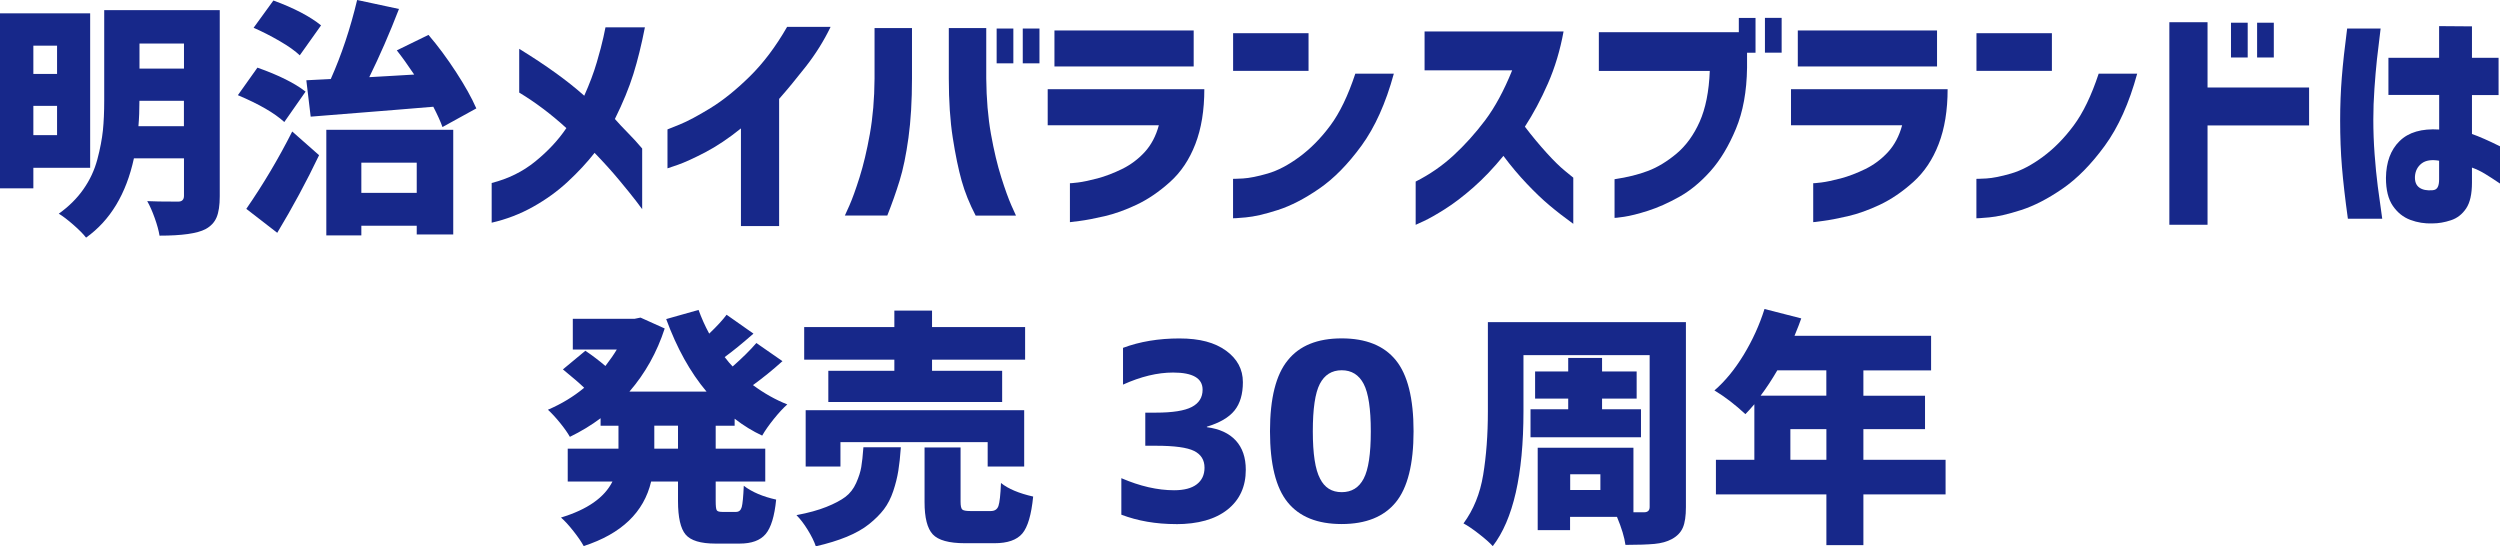 <?xml version="1.0" encoding="UTF-8"?>
<svg id="_レイヤー_2" data-name="レイヤー 2" xmlns="http://www.w3.org/2000/svg" viewBox="0 0 403.98 88.28">
  <g id="_レイヤー_1-2" data-name="レイヤー 1">
    <g>
      <path d="M14.57,27.11H5.39v3.32H0V2.15h14.57v24.96ZM9.22,7.38h-3.83v4.57h3.83v-4.57ZM5.39,21.84h3.83v-4.73h-3.83v4.73ZM35.51,1.64v30.08c0,1.46-.17,2.59-.51,3.4-.34.81-.94,1.45-1.8,1.91-1.33.7-3.8,1.05-7.42,1.05-.13-.81-.39-1.76-.78-2.85s-.79-2-1.21-2.73c.86.05,2.53.08,5,.08.62,0,.94-.31.94-.94v-6.05h-8.09c-1.25,5.76-3.83,10.03-7.73,12.81-.44-.57-1.13-1.27-2.07-2.09s-1.72-1.41-2.34-1.78c1.61-1.15,2.94-2.46,3.98-3.95,1.04-1.48,1.79-3.09,2.25-4.82.46-1.73.75-3.29.9-4.69.14-1.39.21-3,.21-4.82V1.64h18.67ZM22.38,20.39h7.34v-4.1h-7.19c0,1.46-.05,2.83-.16,4.1ZM29.73,7.03h-7.19v4.06h7.19v-4.06Z" style="fill: #17288a;"/>
      <path d="M49.38,14.8l-3.44,4.92c-1.59-1.46-4.09-2.9-7.5-4.34l3.16-4.45c3.44,1.22,6.03,2.51,7.77,3.87ZM44.8,37.62l-5-3.87c2.73-3.96,5.21-8.12,7.42-12.5l4.34,3.83c-2.03,4.25-4.28,8.42-6.76,12.54ZM51.88,4.1l-3.44,4.84c-.73-.7-1.81-1.47-3.24-2.3-1.43-.83-2.84-1.55-4.22-2.15L44.18.08c3.33,1.22,5.9,2.57,7.7,4.02ZM50.2,18.83l-.7-5.86c.68-.03,1.99-.09,3.95-.2,1.74-3.91,3.16-8.16,4.26-12.77l6.76,1.45c-1.51,3.91-3.11,7.58-4.8,11.02.81-.05,2.03-.12,3.67-.21,1.64-.09,2.84-.16,3.59-.21-1.04-1.56-1.98-2.86-2.81-3.91l5.12-2.5c1.54,1.8,3.02,3.8,4.45,6,1.43,2.2,2.53,4.16,3.28,5.88l-5.47,3.01c-.31-.88-.81-1.98-1.48-3.28-1.77.16-8.37.69-19.8,1.6ZM52.73,38.05v-17.07h20.51v16.91h-5.9v-1.41h-8.95v1.56h-5.66ZM67.34,26.29h-8.95v4.88h8.95v-4.88Z" style="fill: #17288a;"/>
      <path d="M79.45,35.98v-6.41c2.68-.68,5.04-1.84,7.07-3.5,2.03-1.65,3.7-3.44,5-5.37-2.45-2.24-4.99-4.15-7.62-5.74v-7.07c4.32,2.66,7.83,5.18,10.51,7.58.86-1.93,1.54-3.73,2.03-5.41.49-1.68.85-3.03,1.07-4.06.22-1.03.33-1.56.33-1.58h6.37c-.55,2.81-1.17,5.33-1.86,7.54-.69,2.21-1.69,4.64-2.99,7.27.6.68,1.3,1.43,2.11,2.25.81.82,1.58,1.66,2.3,2.52v9.8s-.33-.46-.98-1.31c-.65-.85-1.56-1.97-2.73-3.38-1.17-1.41-2.5-2.88-3.98-4.41-1.22,1.56-2.66,3.11-4.32,4.65-1.65,1.54-3.52,2.89-5.61,4.06-2.08,1.17-4.32,2.03-6.72,2.58Z" style="fill: #17288a;"/>
      <path d="M134.22,4.34c-1.09,2.27-2.43,4.4-4,6.41-1.58,2.01-3.01,3.75-4.32,5.23v20.55h-6.17v-15.78c-2.01,1.62-3.93,2.9-5.78,3.87-1.85.96-3.32,1.63-4.41,2.01-1.09.38-1.65.57-1.68.57v-6.29s.69-.27,1.99-.8c1.3-.53,2.96-1.42,4.98-2.66,2.02-1.24,4.12-2.93,6.31-5.08s4.21-4.82,6.05-8.03h7.03Z" style="fill: #17288a;"/>
      <path d="M136.52,34.84s.27-.57.74-1.64c.47-1.07,1.02-2.58,1.64-4.55.62-1.97,1.18-4.3,1.66-6.99.48-2.7.74-5.68.76-8.96V4.53h6.05v8.16c0,3.62-.19,6.81-.57,9.57-.38,2.76-.85,5.07-1.43,6.93-.57,1.86-1.24,3.74-1.99,5.64h-6.88ZM164.18,34.84h-6.52c-.99-1.9-1.75-3.78-2.27-5.64-.52-1.86-1-4.17-1.43-6.93-.43-2.76-.64-5.95-.64-9.57V4.53h6.05v8.16c.03,3.28.28,6.27.76,8.96.48,2.7,1.04,5.03,1.66,6.99.62,1.97,1.17,3.48,1.64,4.55.47,1.07.72,1.61.74,1.64ZM161.05,10.23v-5.62h2.7v5.62h-2.7ZM165.27,10.23v-5.62h2.7v5.62h-2.7Z" style="fill: #17288a;"/>
      <path d="M169.3,20.23v-5.82h25.31c0,3.41-.48,6.37-1.45,8.87-.96,2.5-2.33,4.54-4.1,6.13-1.77,1.59-3.57,2.81-5.39,3.67-1.82.86-3.55,1.48-5.2,1.86-1.64.38-2.97.63-3.98.76-1.02.13-1.55.2-1.6.2v-6.29s.46-.01,1.29-.12c.83-.1,1.89-.33,3.16-.66,1.28-.34,2.6-.85,3.98-1.52,1.38-.68,2.6-1.59,3.65-2.73,1.05-1.15,1.82-2.59,2.29-4.34h-17.97ZM170.39,10.74v-5.82h22.5v5.82h-22.5Z" style="fill: #17288a;"/>
      <path d="M199.26,11.45v-6.09h12.19v6.09h-12.19ZM225.23,11.91c-1.3,4.77-3.05,8.65-5.23,11.64-2.19,3-4.46,5.31-6.82,6.93-2.36,1.63-4.59,2.78-6.7,3.46s-3.83,1.07-5.18,1.19c-1.34.12-2.03.16-2.05.14v-6.37s.56,0,1.6-.06c1.04-.06,2.38-.33,4-.8,1.63-.47,3.34-1.37,5.14-2.7,1.8-1.33,3.46-3.01,4.98-5.06,1.52-2.04,2.87-4.84,4.04-8.38h6.21Z" style="fill: #17288a;"/>
      <path d="M230.2,11.37v-6.29h22.46c-.55,3.02-1.39,5.82-2.52,8.4s-2.38,4.91-3.73,6.99c1.17,1.54,2.34,2.94,3.5,4.22,1.16,1.28,2.16,2.26,3.01,2.95.85.69,1.28,1.05,1.31,1.07v7.46c-1.41-1.02-2.68-2-3.83-2.97-1.15-.96-2.37-2.13-3.67-3.5-1.3-1.37-2.57-2.87-3.79-4.51-1.59,1.95-3.21,3.65-4.86,5.1-1.65,1.45-3.18,2.61-4.59,3.5s-2.54,1.53-3.4,1.93c-.86.4-1.3.61-1.33.61v-6.99c2.27-1.15,4.3-2.55,6.11-4.22,1.81-1.67,3.51-3.55,5.1-5.66,1.59-2.11,3.05-4.8,4.38-8.09h-14.14Z" style="fill: #17288a;"/>
      <path d="M258.36,11.45v-6.25h22.62v-2.3h2.7v5.62h-1.37v2.42c-.05,3.83-.65,7.12-1.8,9.88-1.15,2.76-2.51,5.03-4.1,6.82-1.59,1.78-3.27,3.17-5.04,4.16-1.77.99-3.45,1.74-5.04,2.25-1.59.51-2.88.83-3.89.98-1,.14-1.52.2-1.54.18v-6.25c2.08-.31,3.89-.76,5.43-1.35,1.54-.59,3.07-1.52,4.59-2.79,1.52-1.28,2.77-2.99,3.73-5.14.96-2.15,1.51-4.89,1.64-8.22h-17.93ZM285.2,8.52V2.89h2.7v5.62h-2.7Z" style="fill: #17288a;"/>
      <path d="M289.41,20.23v-5.82h25.31c0,3.41-.48,6.37-1.45,8.87-.96,2.5-2.33,4.54-4.1,6.13-1.77,1.59-3.57,2.81-5.39,3.67-1.82.86-3.55,1.48-5.2,1.86-1.64.38-2.97.63-3.98.76-1.02.13-1.55.2-1.6.2v-6.29s.46-.01,1.29-.12c.83-.1,1.89-.33,3.16-.66,1.28-.34,2.6-.85,3.98-1.52,1.38-.68,2.6-1.59,3.65-2.73,1.05-1.15,1.82-2.59,2.29-4.34h-17.97ZM290.51,10.74v-5.82h22.5v5.82h-22.5Z" style="fill: #17288a;"/>
      <path d="M319.38,11.45v-6.09h12.19v6.09h-12.19ZM345.35,11.91c-1.3,4.77-3.05,8.65-5.23,11.64-2.19,3-4.46,5.31-6.82,6.93-2.36,1.63-4.59,2.78-6.7,3.46s-3.83,1.07-5.18,1.19c-1.34.12-2.03.16-2.05.14v-6.37s.56,0,1.6-.06c1.04-.06,2.38-.33,4-.8,1.63-.47,3.34-1.37,5.14-2.7s3.46-3.01,4.98-5.06c1.52-2.04,2.87-4.84,4.04-8.38h6.21Z" style="fill: #17288a;"/>
      <path d="M350.55,36.33V3.59h6.17v10.55h16.41v6.13h-16.41v16.05h-6.17ZM360.51,9.3V3.67h2.7v5.62h-2.7ZM364.73,9.3V3.67h2.7v5.62h-2.7Z" style="fill: #17288a;"/>
      <path d="M379.3,4.61h5.39c-.23,1.82-.43,3.47-.59,4.94-.16,1.47-.29,3.06-.41,4.77-.12,1.71-.18,3.37-.18,4.98,0,1.9.07,3.79.21,5.66.14,1.88.31,3.59.51,5.16s.44,3.31.72,5.23h-5.55c-.44-3.18-.76-5.96-.96-8.36-.2-2.4-.29-4.9-.29-7.5,0-2.42.09-4.76.27-7.01.18-2.25.47-4.88.86-7.87ZM385.94,9.34h8.2v-5.12l5.31.04v5.08h4.3v6.02h-4.3v6.29c1.12.39,2.63,1.05,4.53,1.99v6.02c-.96-.65-1.78-1.18-2.44-1.58-.66-.4-1.36-.74-2.09-1v2.42c0,1.85-.31,3.24-.94,4.18s-1.45,1.58-2.46,1.91c-1.02.34-2.01.51-2.97.51-1.25.05-2.45-.14-3.59-.57-1.15-.43-2.09-1.19-2.83-2.27s-1.11-2.58-1.11-4.51c.03-2.55.76-4.54,2.21-5.96,1.45-1.42,3.57-2.04,6.39-1.86v-5.59h-8.2v-6.02ZM393.09,30.74c.39-.03.66-.19.82-.49.16-.3.23-.72.23-1.27v-3.01c-1.22-.21-2.16-.06-2.81.43-.65.5-1.02,1.19-1.09,2.07-.05.86.18,1.47.7,1.84.52.37,1.24.51,2.15.43Z" style="fill: #17288a;"/>
      <path d="M118.7,68.79h-3.05v3.71h8.01v5.31h-8.01v3.12c0,.81.05,1.31.16,1.5.1.2.4.29.9.29h2.23c.47,0,.77-.26.92-.78.14-.52.25-1.67.33-3.44,1.35,1.02,3.1,1.76,5.23,2.23-.26,2.68-.83,4.54-1.7,5.57-.87,1.03-2.27,1.54-4.2,1.54h-3.91c-2.4,0-4-.49-4.82-1.46s-1.23-2.78-1.23-5.41v-3.16h-4.34c-1.17,4.97-4.8,8.45-10.9,10.43-.37-.68-.92-1.48-1.66-2.42s-1.41-1.67-2.01-2.19c4.24-1.28,7.02-3.22,8.32-5.82h-7.23v-5.31h8.2v-3.71h-2.89v-1.21c-1.48,1.12-3.14,2.12-4.96,3.01-.37-.65-.9-1.41-1.6-2.27s-1.35-1.56-1.95-2.11c2.19-.94,4.14-2.12,5.86-3.55-.7-.68-1.85-1.67-3.44-2.97l3.63-3.01c1.15.78,2.23,1.6,3.24,2.46.78-1.02,1.39-1.9,1.84-2.66h-7.11v-4.96h9.96l.98-.2,3.91,1.76c-1.25,3.85-3.15,7.25-5.7,10.2h12.46c-2.63-3.12-4.8-7.03-6.52-11.72l5.23-1.48c.47,1.3,1.04,2.58,1.72,3.83,1.28-1.22,2.21-2.24,2.81-3.05l4.34,3.05c-1.75,1.54-3.29,2.8-4.65,3.79.52.68.95,1.19,1.29,1.52,1.56-1.38,2.84-2.64,3.83-3.79l4.22,2.93c-1.59,1.43-3.18,2.72-4.77,3.87,1.8,1.33,3.65,2.37,5.55,3.12-.65.57-1.37,1.35-2.17,2.34-.79.99-1.43,1.89-1.89,2.7-1.51-.7-3-1.61-4.45-2.73v1.13ZM109.56,72.5v-3.71h-3.83v3.71h3.83Z" style="fill: #17288a;"/>
      <path d="M139.52,72.27h6.05c-.1,1.48-.24,2.75-.41,3.81-.17,1.05-.44,2.15-.82,3.28-.38,1.13-.88,2.11-1.5,2.93s-1.43,1.62-2.4,2.4-2.18,1.46-3.61,2.05c-1.43.59-3.1,1.1-5,1.54-.26-.78-.7-1.67-1.31-2.66-.61-.99-1.22-1.78-1.82-2.38,1.93-.36,3.54-.81,4.84-1.33,1.3-.52,2.32-1.06,3.07-1.62.74-.56,1.32-1.31,1.74-2.25.42-.94.69-1.79.82-2.56.13-.77.25-1.84.35-3.22ZM144.52,59.92v-1.8h-14.57v-5.27h14.57v-2.66h6.09v2.66h15.04v5.27h-15.04v1.8h11.33v5.04h-28.09v-5.04h10.66ZM165.5,75.39h-5.9v-3.95h-23.79v3.95h-5.62v-9.1h35.31v9.1ZM156.79,82.58h3.32c.62,0,1.04-.27,1.23-.82s.33-1.78.41-3.71c1.17.94,2.9,1.67,5.2,2.19-.29,2.94-.87,4.93-1.76,5.98-.89,1.04-2.38,1.56-4.49,1.56h-4.77c-2.58,0-4.31-.48-5.2-1.43-.89-.95-1.33-2.69-1.33-5.21v-8.83h5.82v8.75c0,.68.09,1.1.27,1.27.18.17.61.25,1.29.25Z" style="fill: #17288a;"/>
      <path d="M190.03,84.69c-3.23,0-6.17-.51-8.83-1.52v-5.9c3.02,1.3,5.86,1.95,8.52,1.95,1.61,0,2.84-.32,3.67-.96.83-.64,1.25-1.53,1.25-2.68,0-1.25-.56-2.15-1.68-2.71-1.12-.56-3.18-.84-6.17-.84h-1.72v-5.35h1.72c2.71,0,4.64-.31,5.8-.92,1.16-.61,1.74-1.54,1.74-2.79,0-1.85-1.59-2.77-4.77-2.77-2.53,0-5.22.65-8.09,1.95v-5.94c2.73-1.02,5.77-1.52,9.1-1.52s5.72.66,7.54,1.97c1.82,1.32,2.73,3.01,2.73,5.1,0,1.93-.45,3.45-1.35,4.57-.9,1.12-2.39,1.99-4.47,2.62v.08c2.03.26,3.59.98,4.67,2.15,1.08,1.17,1.62,2.75,1.62,4.73,0,2.73-.99,4.88-2.97,6.45-1.98,1.56-4.75,2.34-8.32,2.34Z" style="fill: #17288a;"/>
      <path d="M208.11,58.2c1.88-2.34,4.77-3.52,8.69-3.52s6.84,1.17,8.75,3.52,2.87,6.17,2.87,11.48-.96,9.14-2.87,11.48-4.83,3.52-8.75,3.52-6.83-1.17-8.73-3.52c-1.9-2.34-2.85-6.17-2.85-11.48s.96-9.14,2.89-11.48ZM213.31,77.34c.73,1.46,1.89,2.19,3.5,2.19s2.79-.73,3.55-2.19c.77-1.46,1.15-4,1.15-7.64s-.38-6.18-1.15-7.66c-.77-1.47-1.95-2.21-3.55-2.21s-2.78.74-3.54,2.21c-.76,1.47-1.13,4.02-1.13,7.66s.39,6.18,1.17,7.64Z" style="fill: #17288a;"/>
      <path d="M272.43,52.03v29.92c0,1.43-.16,2.53-.49,3.3-.33.77-.92,1.39-1.78,1.86-.78.42-1.72.68-2.81.78-1.09.1-2.66.16-4.69.16-.16-1.2-.61-2.71-1.37-4.53h-7.58v2.15h-5.23v-13.32h15.47v10.43h1.72c.6,0,.9-.29.9-.86v-24.53h-20.39v9.1c0,10.21-1.65,17.46-4.96,21.76-.5-.55-1.24-1.21-2.25-1.99-1-.78-1.83-1.34-2.48-1.68,1.61-2.19,2.68-4.8,3.18-7.85s.76-6.46.76-10.23v-14.45h31.99ZM247.32,66.13h6.09v-1.72h-5.35v-4.38h5.35v-2.19h5.47v2.19h5.59v4.38h-5.59v1.72h6.29v4.53h-17.85v-4.53ZM258.61,79.18v-2.54h-4.88v2.54h4.88Z" style="fill: #17288a;"/>
      <path d="M314.39,74.3v5.59h-13.28v8.2h-5.98v-8.2h-17.85v-5.59h6.21v-8.98c-.62.73-1.11,1.26-1.45,1.6-1.62-1.51-3.28-2.79-5-3.83,1.72-1.48,3.29-3.4,4.73-5.76,1.43-2.36,2.55-4.82,3.36-7.4l5.94,1.52c-.21.62-.57,1.56-1.09,2.81h22.07v5.59h-10.94v4.1h9.96v5.39h-9.96v4.96h13.28ZM295.13,59.84h-7.93c-.86,1.48-1.76,2.85-2.7,4.1h10.62v-4.1ZM289.31,74.3h5.82v-4.96h-5.82v4.96Z" style="fill: #17288a;"/>
    </g>
  </g>
</svg>